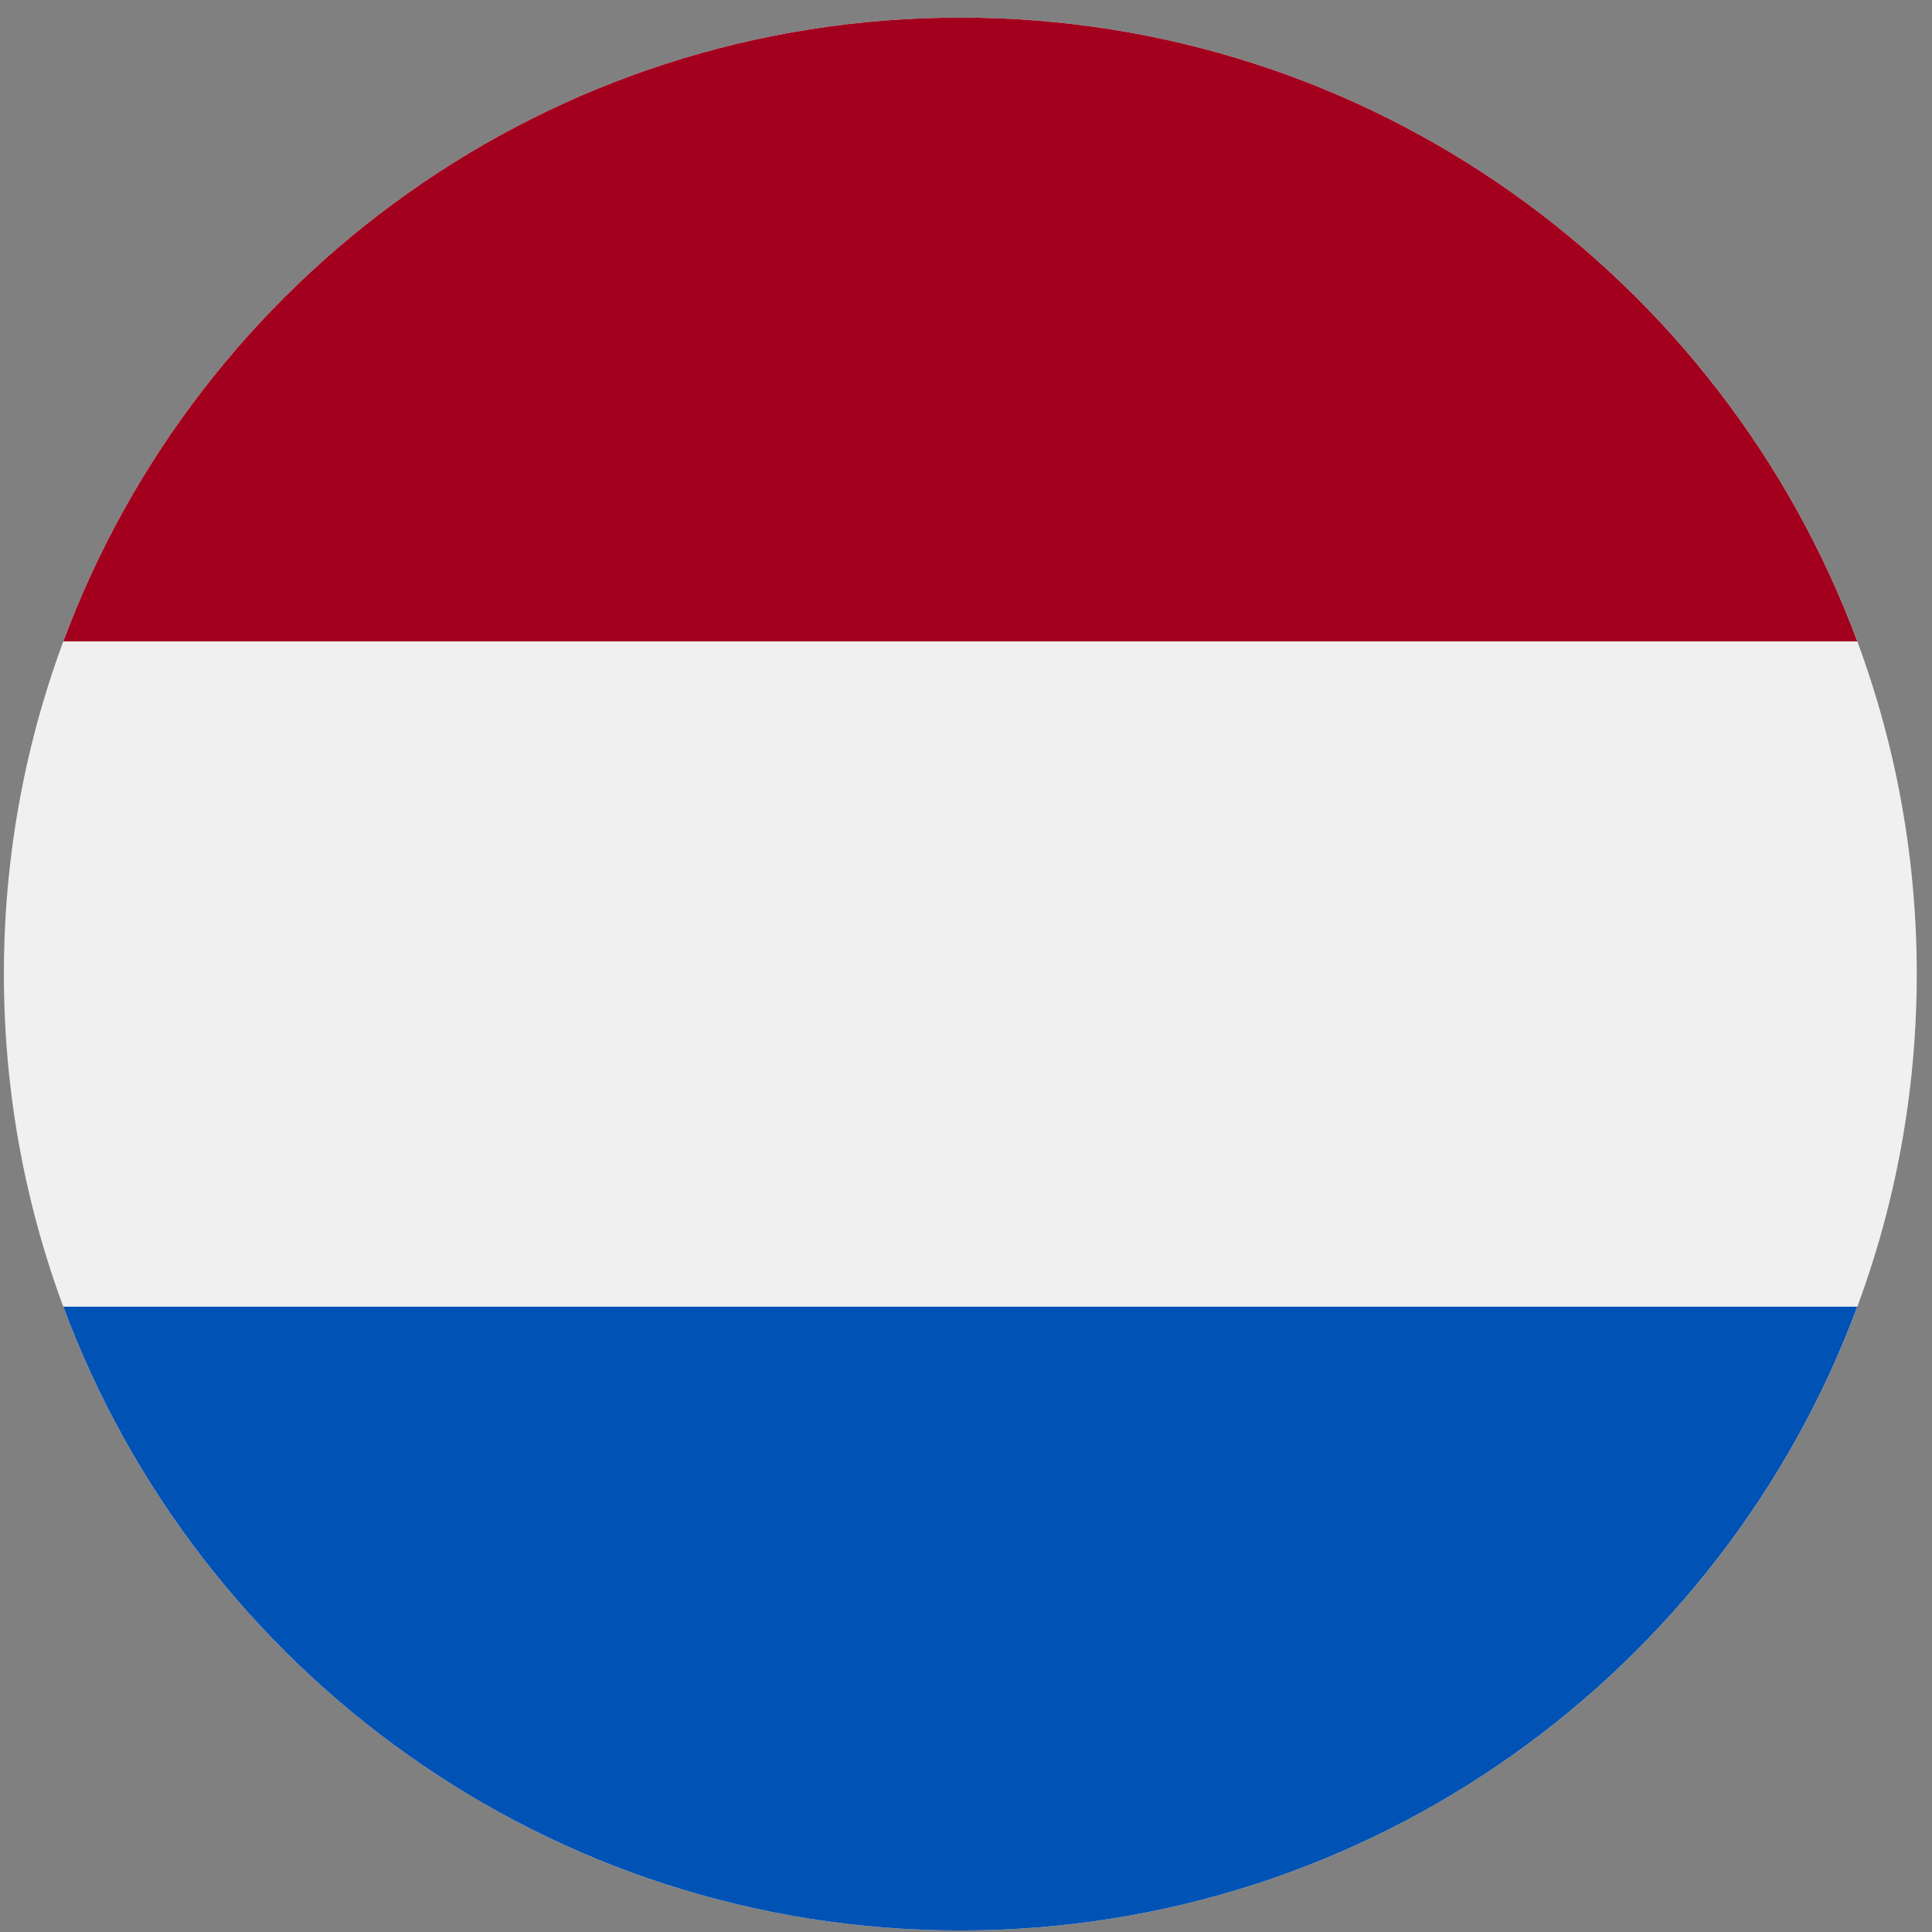<svg width="101" height="101" viewBox="0 0 101 101" fill="none" xmlns="http://www.w3.org/2000/svg">
<rect x="0" y="0" width="101" height="101" fill="#808080" stroke="none"/>
<g clip-path="url(#clip0_323_1937)">
<path d="M50.203 100.921C77.817 100.921 100.203 78.535 100.203 50.921C100.203 23.307 77.817 0.921 50.203 0.921C22.589 0.921 0.203 23.307 0.203 50.921C0.203 78.535 22.589 100.921 50.203 100.921Z" fill="#F0F0F0"/>
<path d="M50.203 0.921C28.704 0.921 10.377 14.49 3.312 33.53H97.093C90.028 14.49 71.701 0.921 50.203 0.921Z" fill="#A2001D"/>
<path d="M50.203 100.921C71.701 100.921 90.028 87.353 97.093 68.312H3.312C10.377 87.353 28.704 100.921 50.203 100.921Z" fill="#0052B4"/>
</g>
<defs>
<clipPath id="clip0_323_1937">
<rect width="100" height="100" fill="white" transform="translate(0.203 0.921)"/>
</clipPath>
</defs>
</svg>
